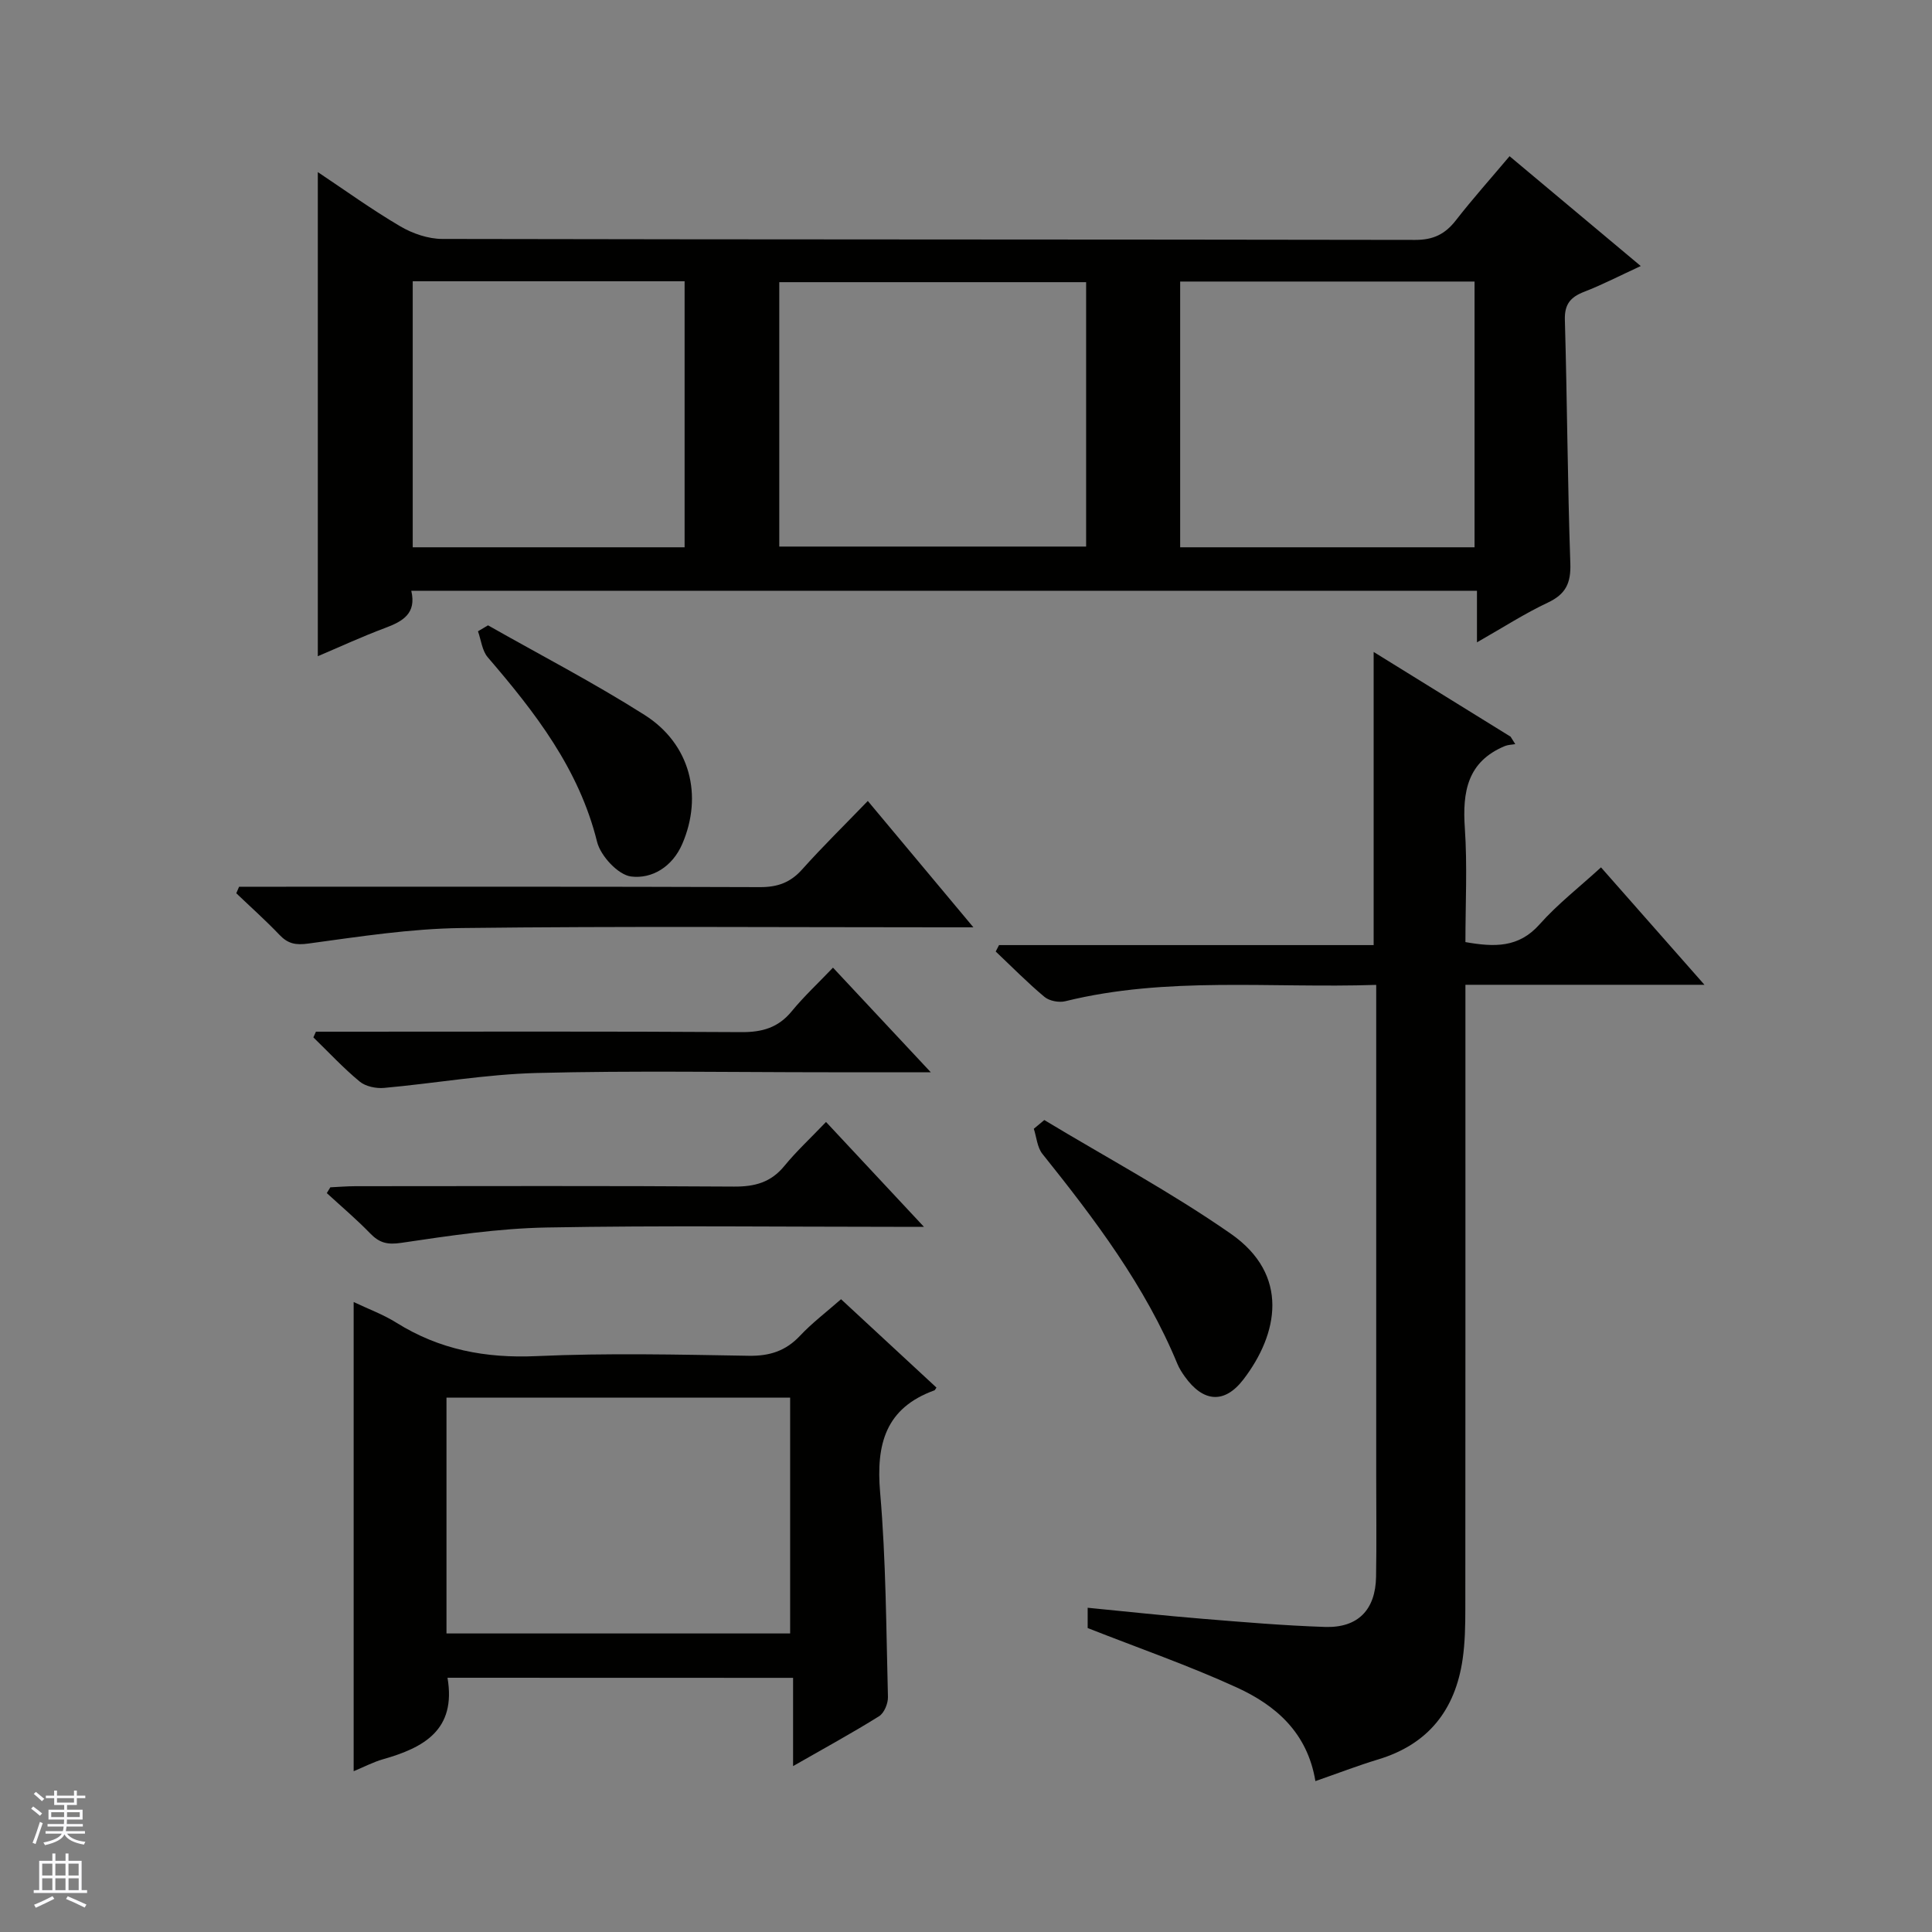 <svg enable-background="new 0 0 400 400" viewBox="0 0 400 400" xmlns="http://www.w3.org/2000/svg"><rect x="0" y="0" width="400" height="400" fill="#808080" stroke="none"/><g fill="#010100"><path d="m65.8 135.86c0-33.4 0-66.57 0-100.23 5.58 3.72 11.15 7.75 17.06 11.22 2.56 1.51 5.8 2.62 8.73 2.62 67.14.14 134.28.08 201.41.2 3.76.01 6.2-1.2 8.42-4.05 3.46-4.45 7.23-8.66 11.12-13.28 9.02 7.55 17.78 14.88 27.16 22.74-4.28 1.97-7.91 3.86-11.71 5.33-2.85 1.1-4.1 2.59-4 5.84.48 16.8.55 33.61 1.13 50.4.14 4.08-.94 6.36-4.65 8.11-4.77 2.24-9.23 5.13-14.68 8.23 0-4 0-7.19 0-10.68-73.86 0-147.05 0-220.64 0 1.12 4.73-1.78 6.35-5.46 7.72-4.79 1.79-9.44 3.95-13.89 5.83zm159.07-77.44c-21.17 0-42.32 0-63.53 0v54.74h63.53c0-18.39 0-36.36 0-54.74zm80.42 54.89c0-18.71 0-36.79 0-55.02-20.5 0-40.71 0-60.95 0v55.02zm-219.84-55.08v55.08h56.29c0-18.47 0-36.66 0-55.08-18.82 0-37.39 0-56.29 0z"/><path d="m284.93 203.91c-21.98.72-43.34-1.8-64.36 3.38-1.32.33-3.32-.05-4.33-.9-3.52-2.94-6.75-6.23-10.09-9.39.23-.44.46-.89.69-1.33h77.56c0-20.5 0-40.34 0-60.69 9.57 5.92 18.96 11.73 28.35 17.54.32.51.65 1.02.97 1.54-.72.13-1.49.13-2.15.4-7.78 3.23-8.81 9.49-8.29 17.02.53 7.76.12 15.58.12 23.57 6.02 1.06 11.02 1.2 15.35-3.67 3.73-4.2 8.24-7.7 12.72-11.8 7.05 8 13.9 15.77 21.42 24.31-16.98 0-32.89 0-49.49 0v6.23c0 40.98.01 81.97-.02 122.95 0 3.49-.06 7.02-.56 10.46-1.52 10.47-7.1 17.61-17.48 20.74-4.26 1.29-8.42 2.9-13 4.49-1.67-10.09-8.25-15.71-16.29-19.39-9.92-4.54-20.27-8.13-30.86-12.3 0-.71 0-2.17 0-4.2 8.03.78 15.89 1.64 23.76 2.28 8.44.69 16.9 1.41 25.36 1.69 6.84.23 10.48-3.54 10.59-10.4.12-7 .03-13.99.03-20.99 0-31.82 0-63.64 0-95.46 0-1.78 0-3.58 0-6.08z"/><path d="m92.65 347.36c1.85 10.8-4.89 14.47-13.34 16.87-2.03.58-3.93 1.59-6.09 2.48 0-32.46 0-64.47 0-97.14 3.07 1.46 6.16 2.59 8.88 4.3 8.91 5.57 18.43 7.37 28.95 6.9 14.63-.66 29.31-.32 43.97-.07 4.32.07 7.65-.99 10.61-4.14 2.49-2.65 5.42-4.87 8.5-7.57 6.7 6.21 13.24 12.26 19.75 18.29-.23.33-.29.52-.4.57-10.14 3.66-12.12 11.14-11.26 21.14 1.22 14.06 1.25 28.22 1.62 42.34.04 1.35-.78 3.34-1.84 4-5.59 3.49-11.39 6.65-17.8 10.32 0-6.48 0-12.2 0-18.27-24.14-.02-47.83-.02-71.55-.02zm-.21-9.17h71.15c0-16.61 0-32.82 0-48.82-23.96 0-47.51 0-71.15 0z"/><path d="m49.5 183.59h5.86c34 0 68-.05 102 .08 3.65.01 6.29-.95 8.72-3.67 4.21-4.71 8.74-9.14 13.59-14.17 7.29 8.73 14.18 16.98 21.86 26.16-2.62 0-4.32 0-6.02 0-33.33 0-66.67-.25-99.99.15-10.57.13-21.15 1.78-31.66 3.21-2.67.37-4.25.04-6.01-1.81-2.85-2.99-5.94-5.74-8.93-8.6.18-.44.38-.89.58-1.35z"/><path d="m192.71 222c-7.95 0-14.57 0-21.18 0-20.13 0-40.28-.36-60.4.15-10.55.27-21.06 2.14-31.61 3.09-1.67.15-3.84-.3-5.07-1.33-3.39-2.8-6.4-6.06-9.57-9.13.18-.39.35-.79.53-1.18h5.22c27.62 0 55.24-.09 82.86.09 4.33.03 7.64-.92 10.43-4.32 2.52-3.07 5.46-5.8 8.54-9.03 6.7 7.16 13.02 13.93 20.25 21.66z"/><path d="m171.02 232.29c6.83 7.31 13.06 13.98 20.27 21.71-2.84 0-4.53 0-6.23 0-23.96 0-47.93-.3-71.88.14-10.06.19-20.13 1.7-30.11 3.18-2.9.43-4.53 0-6.43-1.96-2.84-2.93-5.97-5.58-8.98-8.34.24-.4.48-.8.73-1.2 1.74-.08 3.47-.23 5.21-.23 26.12-.01 52.25-.1 78.37.08 4.32.03 7.65-.87 10.44-4.29 2.51-3.06 5.45-5.78 8.61-9.09z"/><path d="m216.21 231.89c12.91 7.79 26.26 14.94 38.61 23.54 12.27 8.55 9.81 20.77 2.63 30.15-3.96 5.17-8.37 4.73-12.16-.59-.58-.81-1.13-1.67-1.51-2.58-6.69-16.2-17.12-29.97-27.96-43.51-1.08-1.35-1.21-3.45-1.78-5.2.72-.61 1.44-1.21 2.17-1.81z"/><path d="m101.04 129.47c10.83 6.14 21.91 11.89 32.41 18.55 9.49 6.02 12.11 16.73 7.81 26.7-2.05 4.76-6.29 7.29-10.6 6.75-2.68-.33-6.31-4.25-7.04-7.17-3.74-15.12-12.83-26.8-22.63-38.21-1.18-1.37-1.38-3.58-2.03-5.39.7-.41 1.39-.82 2.08-1.23z"/></g><path d="m6.45 374.46.42-.45c.65.47 1.27.95 1.85 1.44l-.45.49c-.66-.56-1.26-1.06-1.83-1.48m.93 7.33-.63-.26c.55-1.36 1.05-2.8 1.52-4.33.19.1.38.19.59.27-.46 1.29-.95 2.73-1.48 4.32m-.38-10.38.44-.42c.43.34 1.01.82 1.74 1.44l-.49.49c-.53-.51-1.09-1.01-1.69-1.51m2.5.35h1.72v-1.04h.59v1.04h3.52v-1.04h.59v1.04h1.75v.53h-1.75v1.42h-2.03v.97h3.22v2.03h-3.24c0 .35-.01.66-.03.93h3.32v.53h-3.37c-.03.27-.08.58-.15.94h3.96v.53h-3.71c.67.92 1.93 1.48 3.79 1.68-.13.24-.23.44-.29.59-2.13-.38-3.48-1.08-4.04-2.12-.43.97-1.77 1.72-4.03 2.23-.09-.19-.2-.37-.33-.55 2.1-.42 3.37-1.03 3.81-1.83h-3.36v-.53h3.58c.08-.29.13-.61.16-.94h-3.33v-.53h3.39c.02-.27.04-.58.04-.93h-3.23v-2.03h3.25v-.97h-2.07v-1.42h-1.73zm1.12 3.44v1h2.65c.01-.3.02-.44.01-.4v-.25-.35zm1.19-2h3.52v-.91h-3.52zm4.71 2h-2.63v.59c0 .15-.01.28-.01.4h2.64z" fill="#fafafc"/><path d="m13.55 383.74h.63v1.52h2.72v6.07h1.13v.6h-11.05v-.6h1.13v-6.07h2.73v-1.52h.63v1.52h2.1v-1.52zm-2.68 8.83.38.56c-1.24.63-2.53 1.25-3.85 1.85-.1-.21-.21-.42-.34-.63 1.36-.55 2.63-1.15 3.81-1.78m-2.13-4.27h2.1v-2.45h-2.1zm0 3.04h2.1v-2.46h-2.1zm2.72-3.04h2.1v-2.45h-2.1zm0 3.04h2.1v-2.46h-2.1zm6.07 3.6c-1.41-.71-2.7-1.3-3.86-1.78l.35-.56c1.45.62 2.75 1.19 3.88 1.72zm-1.25-9.09h-2.1v2.45h2.1zm-2.09 5.49h2.1v-2.46h-2.1z" fill="#fafafc"/></svg>